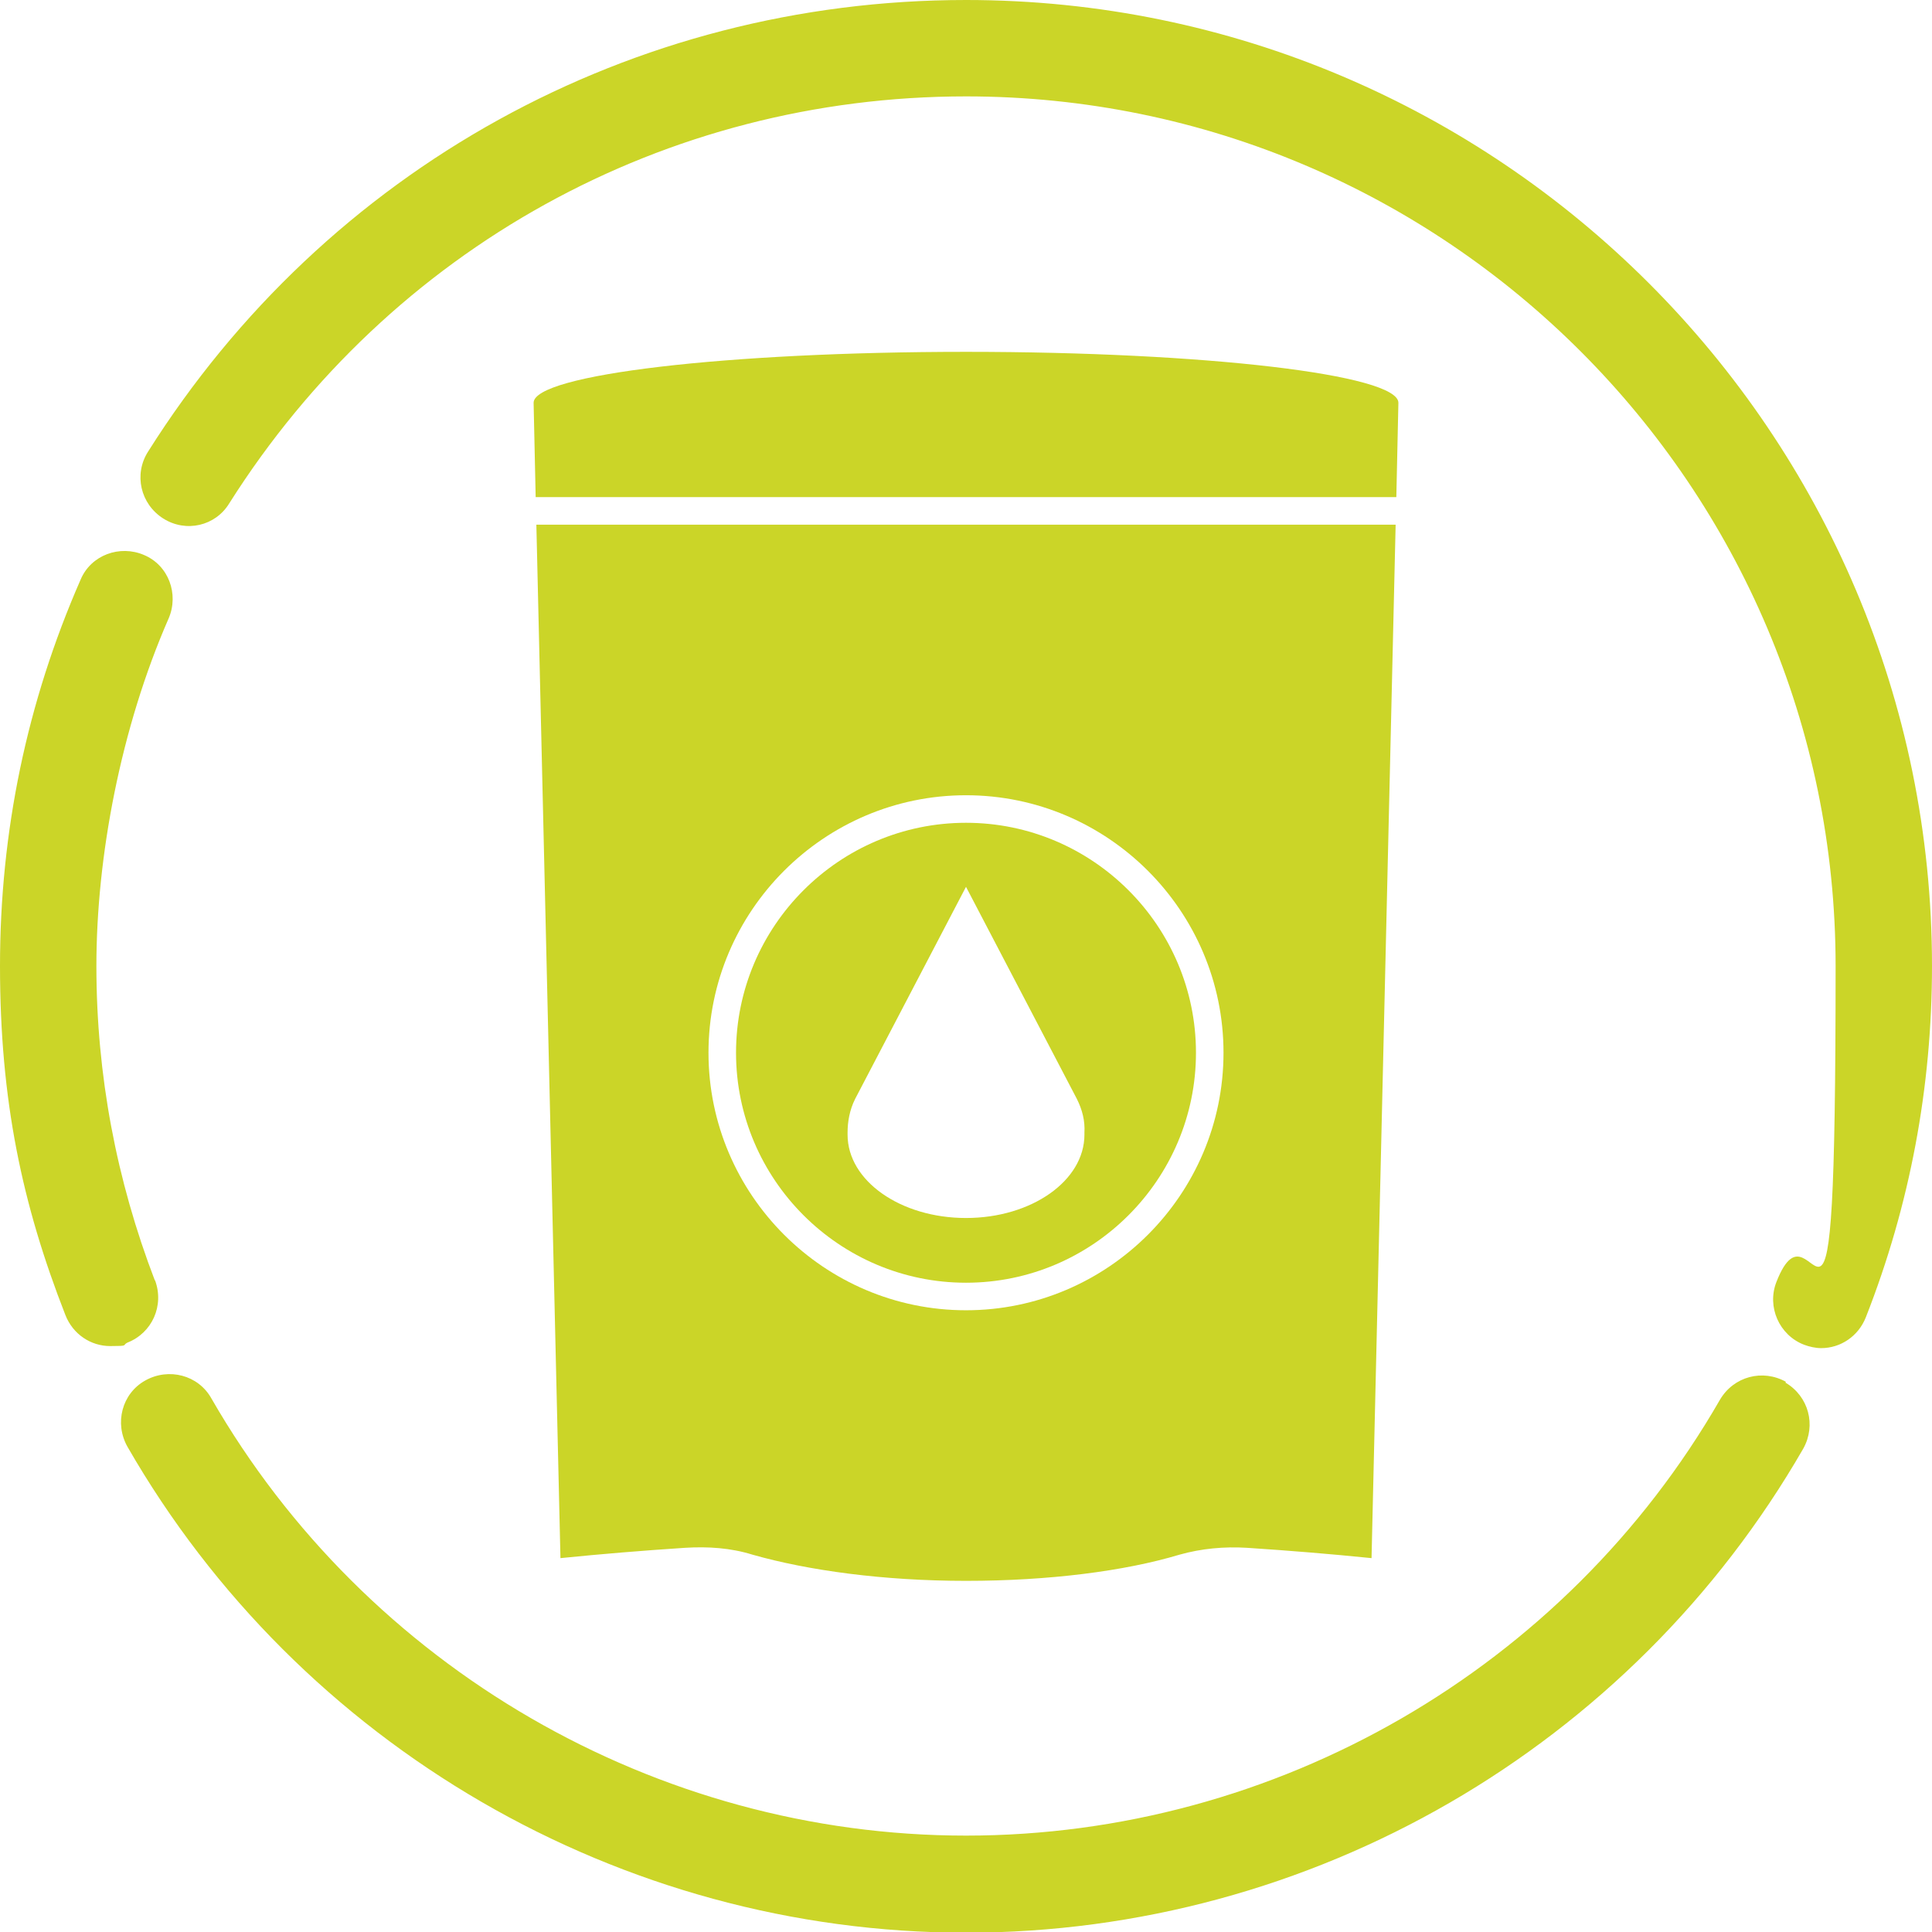 <?xml version="1.0" encoding="UTF-8"?><svg xmlns="http://www.w3.org/2000/svg" id="Ebene_2" version="1.1" viewBox="0 0 280.6 280.6"><defs><style> .st0 { fill: #cbd528; } </style></defs><path class="st0" d="M259.4,200.7c-3.4-1.9-7.6-.8-9.6,2.6-22.5,39.1-64.5,63.3-109.5,63.3s-87.1-24.4-109.6-63.5c-1.9-3.4-6.2-4.5-9.6-2.6-3.4,1.9-4.5,6.2-2.6,9.6,25,43.5,71.6,70.6,121.8,70.6s96.6-26.9,121.6-70.3c1.9-3.4.8-7.6-2.6-9.6h0Z"/><path class="st0" d="M22.5,186c-5.6-14.6-8.5-29.9-8.5-45.7s3.5-34.5,10.5-50.5c1.5-3.5,0-7.7-3.6-9.2-3.5-1.5-7.7,0-9.2,3.6C3.9,102,0,120.8,0,140.3s3.2,34.6,9.5,50.7c1.1,2.8,3.7,4.5,6.5,4.5s1.7-.1,2.5-.5c3.6-1.4,5.4-5.4,4-9.1h0Z"/><path class="st0" d="M140.3,0C91.8,0,47.4,24.5,21.5,65.6c-2.1,3.3-1.1,7.6,2.2,9.7,3.3,2.1,7.6,1.1,9.6-2.2C56.7,36.1,96.6,14,140.3,14c69.7,0,126.3,56.7,126.3,126.3s-2.9,31.3-8.6,45.9c-1.4,3.6.4,7.7,4,9.1.8.3,1.7.5,2.5.5,2.8,0,5.4-1.7,6.5-4.5,6.4-16.3,9.6-33.4,9.6-51C280.6,62.9,217.7,0,140.3,0Z"/><path class="st0" d="M202.8,72.2l.3-13.7c0-4.1-28.1-7.4-62.8-7.4s-62.8,3.3-62.8,7.4l.3,13.7h125.1,0Z"/><g><path class="st0" d="M140.3,119.5c-18.4,0-33.4,15-33.4,33.4s15,33.4,33.4,33.4,33.4-15,33.4-33.4-15-33.4-33.4-33.4ZM140.3,176.9c-9.5,0-17.2-5.4-17.2-12.1v-.3c0-1.6.3-3.3,1.1-4.9l16.1-30.8,16.1,30.8c.8,1.6,1.2,3.2,1.1,4.9v.3c0,6.7-7.7,12.1-17.2,12.1Z"/><path class="st0" d="M77.9,76.2l3.5,150.1c5.9-.6,12-1.1,18.1-1.5,3.3-.2,6.6,0,9.8,1,8.1,2.3,19,3.8,31,3.8s23-1.4,31-3.8c3.2-.9,6.5-1.2,9.8-1,6.1.4,12.2.9,18.1,1.5l3.5-150.1h-124.9ZM140.3,190.3c-20.6,0-37.4-16.8-37.4-37.4s16.8-37.4,37.4-37.4,37.4,16.8,37.4,37.4-16.8,37.4-37.4,37.4Z"/></g></svg>
